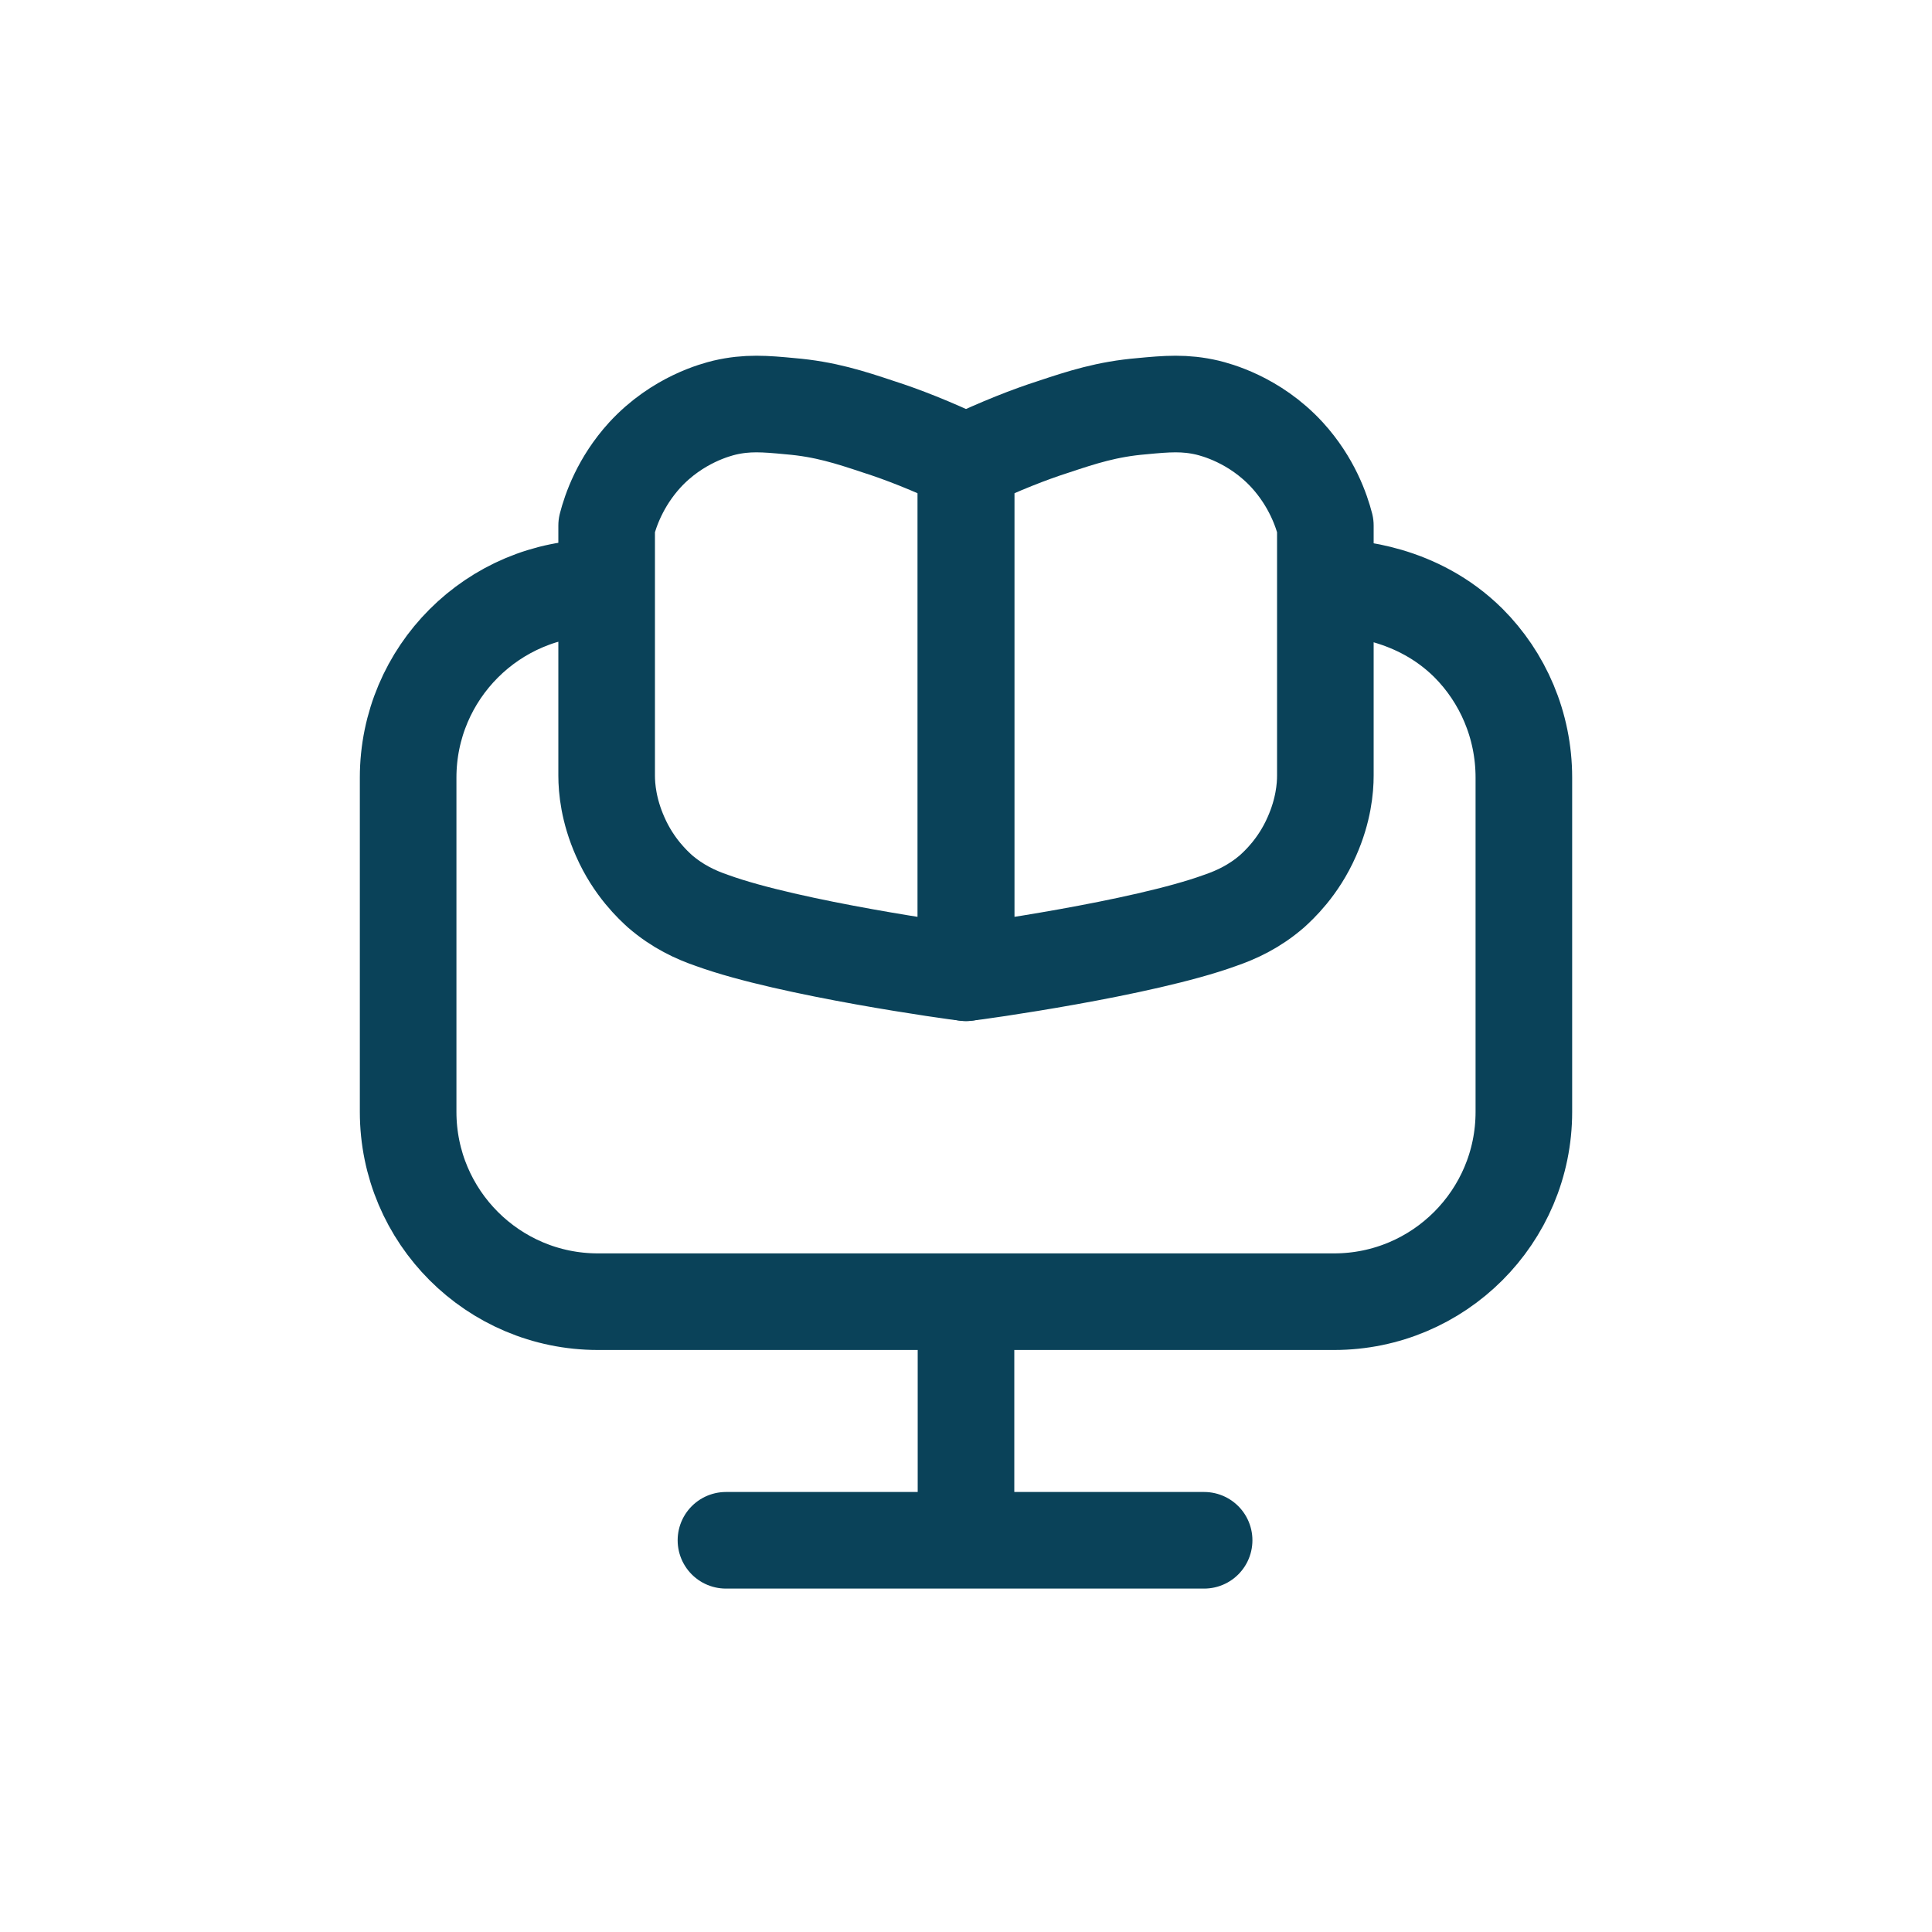 <?xml version="1.0" encoding="UTF-8"?>
<svg id="Layer_1" data-name="Layer 1" xmlns="http://www.w3.org/2000/svg" viewBox="0 0 40 40">
  <path d="M20,9.57c.71-.34,1.33-.58,1.8-.73.6-.2,1.12-.37,1.84-.43.52-.05.89-.08,1.36.03.16.04.97.24,1.65.98.51.56.71,1.15.79,1.46v5.18c0,.26-.04.72-.28,1.26-.28.64-.69,1.01-.82,1.13-.37.32-.74.49-1.09.61-1.6.58-5.04,1.06-5.25,1.08v-10.57h0Z" fill="none" stroke="#0a4259" stroke-linecap="round" stroke-linejoin="round" stroke-width="2"/>
  <path d="M20,9.57c-.71-.34-1.33-.58-1.8-.73-.6-.2-1.12-.37-1.84-.43-.52-.05-.89-.08-1.36.03-.16.04-.97.24-1.65.98-.51.56-.71,1.15-.79,1.46v5.18c0,.26.04.72.28,1.26.28.64.69,1.01.82,1.13.37.32.74.49,1.09.61,1.6.58,5.04,1.06,5.25,1.08v-10.57h0Z" fill="none" stroke="#0a4259" stroke-linecap="round" stroke-linejoin="round" stroke-width="2"/>
  <path d="M27.61,12.16c.37.02,1.72.09,2.79,1.15.71.71,1.15,1.7,1.15,2.79v6.92c0,2.17-1.76,3.93-3.93,3.93h-15.24c-2.17,0-3.93-1.76-3.93-3.93v-6.92c0-2.17,1.76-3.93,3.93-3.93" fill="none" stroke="#0a4259" stroke-linecap="round" stroke-linejoin="round" stroke-width="2"/>
  <line x1="20" y1="26.96" x2="20" y2="31.39" fill="none" stroke="#0a4259" stroke-linecap="round" stroke-linejoin="round" stroke-width="2"/>
  <line x1="15.03" y1="31.89" x2="24.93" y2="31.89" fill="none" stroke="#0a4259" stroke-linecap="round" stroke-linejoin="round" stroke-width="2"/>
</svg>